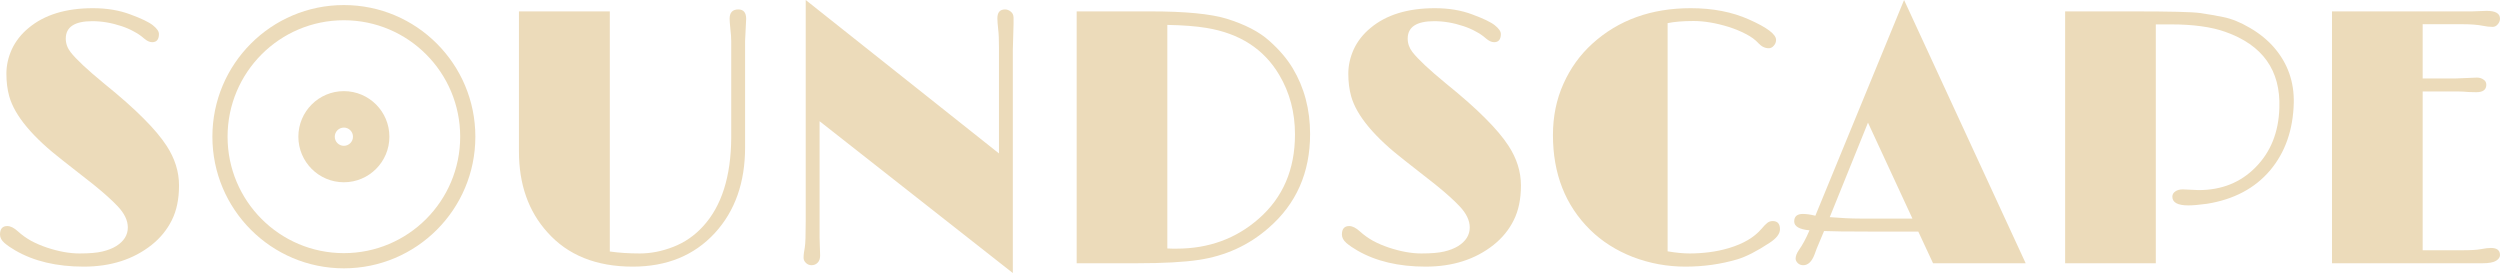 <svg width="293" height="32" viewBox="0 0 293 32" fill="none" xmlns="http://www.w3.org/2000/svg">
<path d="M291.937 29.059C292.646 29.059 293 29.337 293 29.893C293 30.143 292.847 30.366 292.542 30.561C292.236 30.755 291.708 30.853 290.958 30.853H273.31V1.335C278.783 1.335 284.256 1.335 289.729 1.335L291.437 1.272C292.479 1.272 293 1.578 293 2.19C293 2.427 292.91 2.649 292.729 2.858C292.562 3.053 292.368 3.15 292.146 3.15C291.785 3.15 291.403 3.108 291 3.025C290.402 2.9 289.583 2.837 288.541 2.837H283.936V9.199H287.728C287.728 9.199 288.583 9.165 290.291 9.095C290.597 9.095 290.854 9.172 291.062 9.325C291.284 9.464 291.396 9.665 291.396 9.93C291.396 10.514 291.007 10.806 290.229 10.806L289.333 10.785C288.874 10.743 288.492 10.722 288.187 10.722H283.936V29.33H288.541C289.569 29.33 290.298 29.288 290.729 29.205C291.243 29.107 291.646 29.059 291.937 29.059Z" fill="#ECDBBA"/>
<path d="M255.828 22.196L257.682 22.279C260.377 22.279 262.6 21.389 264.35 19.609C266.128 17.815 267.059 15.492 267.142 12.642C267.295 8.247 265.184 5.278 260.808 3.734C259.169 3.15 257.037 2.858 254.411 2.858H252.661V30.853H242.034V1.335H250.015C254.321 1.335 256.918 1.398 257.807 1.523C258.697 1.648 259.62 1.808 260.579 2.003C261.551 2.197 262.593 2.621 263.704 3.275C264.829 3.929 265.781 4.708 266.559 5.611C268.128 7.447 268.885 9.603 268.83 12.078C268.747 15.235 267.823 17.863 266.059 19.963C264.267 22.077 261.794 23.385 258.641 23.885C257.724 24.01 257.002 24.073 256.474 24.073C255.224 24.073 254.599 23.732 254.599 23.051C254.599 22.8 254.71 22.599 254.932 22.446C255.154 22.279 255.453 22.196 255.828 22.196Z" fill="#ECDBBA"/>
<path d="M218.989 27.14C216.447 27.14 214.711 27.119 213.78 27.077L213.176 28.516C212.996 28.92 212.829 29.344 212.676 29.789C212.357 30.651 211.912 31.082 211.343 31.082C211.079 31.082 210.863 30.999 210.697 30.832C210.53 30.665 210.447 30.491 210.447 30.31C210.447 30.004 210.579 29.664 210.842 29.288C211.259 28.704 211.669 27.939 212.072 26.994C210.877 26.882 210.28 26.535 210.28 25.951C210.28 25.366 210.62 25.074 211.301 25.074C211.718 25.074 212.204 25.144 212.759 25.283L223.157 0L237.409 30.853H226.553L224.824 27.14H218.989ZM214.447 25.45C215.781 25.561 216.975 25.617 218.031 25.617H224.136L218.927 14.373L214.447 25.45Z" fill="#ECDBBA"/>
<path d="M207.759 25.909C208.328 25.909 208.613 26.229 208.613 26.868C208.613 27.397 208.21 27.925 207.404 28.454C205.904 29.441 204.64 30.088 203.612 30.394C201.681 30.964 199.653 31.249 197.528 31.249C195.403 31.249 193.354 30.873 191.381 30.123C189.423 29.358 187.749 28.294 186.36 26.931C183.457 24.066 182.005 20.367 182.005 15.833C182.005 13.65 182.415 11.647 183.234 9.825C184.054 7.99 185.186 6.418 186.631 5.111C189.687 2.343 193.528 0.96 198.153 0.96C200.751 0.96 203.036 1.405 205.008 2.295C207.106 3.226 208.155 4.019 208.155 4.673C208.155 4.937 208.064 5.166 207.884 5.361C207.717 5.556 207.523 5.653 207.3 5.653C206.856 5.653 206.453 5.458 206.092 5.069C205.731 4.666 205.238 4.304 204.612 3.984C204.001 3.664 203.328 3.386 202.591 3.15C201.091 2.691 199.723 2.462 198.487 2.462C197.264 2.462 196.25 2.545 195.444 2.712V29.455C196.417 29.622 197.278 29.705 198.028 29.705C198.778 29.705 199.542 29.657 200.32 29.559C201.098 29.462 201.862 29.302 202.612 29.079C204.293 28.579 205.557 27.842 206.404 26.868C206.71 26.507 206.953 26.256 207.134 26.117C207.314 25.978 207.523 25.909 207.759 25.909Z" fill="#ECDBBA"/>
<path d="M159.064 29.351C158.578 29.073 158.154 28.78 157.793 28.475C157.446 28.169 157.272 27.842 157.272 27.494C157.272 26.827 157.557 26.493 158.127 26.493C158.502 26.493 158.918 26.701 159.377 27.119C159.835 27.536 160.349 27.904 160.919 28.224C161.488 28.53 162.106 28.794 162.773 29.017C164.148 29.476 165.419 29.705 166.586 29.705C167.753 29.705 168.649 29.629 169.274 29.476C169.913 29.323 170.448 29.114 170.878 28.85C171.795 28.28 172.254 27.55 172.254 26.66C172.254 25.839 171.858 25.012 171.066 24.177C170.399 23.468 169.455 22.62 168.232 21.632L164.669 18.837C161.099 16.083 158.995 13.566 158.356 11.286C158.134 10.493 158.022 9.61 158.022 8.636C158.022 7.663 158.238 6.703 158.668 5.758C159.113 4.812 159.766 3.984 160.627 3.275C162.474 1.731 164.989 0.96 168.17 0.96C169.795 0.96 171.254 1.203 172.545 1.69C173.837 2.163 174.719 2.587 175.192 2.962C175.664 3.338 175.9 3.678 175.9 3.984C175.9 4.624 175.636 4.944 175.108 4.944C174.803 4.944 174.476 4.791 174.129 4.485C173.782 4.179 173.393 3.915 172.962 3.692C172.545 3.456 172.066 3.247 171.524 3.066C170.358 2.677 169.212 2.482 168.086 2.482C166.017 2.482 164.982 3.164 164.982 4.527C164.982 5.097 165.169 5.625 165.544 6.112C166.211 6.96 167.51 8.177 169.441 9.763C171.385 11.334 172.941 12.711 174.108 13.893C175.289 15.075 176.185 16.139 176.796 17.085C177.768 18.573 178.255 20.123 178.255 21.737C178.255 23.336 177.97 24.699 177.4 25.825C176.845 26.938 176.06 27.897 175.046 28.704C172.907 30.401 170.253 31.249 167.086 31.249C163.919 31.249 161.245 30.616 159.064 29.351Z" fill="#ECDBBA"/>
<path d="M126.185 1.335H134.853C138.895 1.335 141.86 1.62 143.75 2.19C145.903 2.858 147.563 3.713 148.729 4.756C149.91 5.799 150.834 6.877 151.501 7.99C152.862 10.256 153.543 12.829 153.543 15.708C153.543 20.242 151.917 23.913 148.667 26.722C146.361 28.739 143.645 29.983 140.52 30.456C138.784 30.721 136.353 30.853 133.227 30.853H126.185V1.335ZM136.811 29.121C137.033 29.135 137.235 29.142 137.415 29.142H137.895C141.659 29.142 144.875 27.967 147.542 25.617C150.362 23.141 151.772 19.852 151.772 15.75C151.772 13.163 151.153 10.834 149.917 8.761C148.125 5.744 145.291 3.915 141.416 3.275C140.152 3.066 138.617 2.948 136.811 2.92V29.121Z" fill="#ECDBBA"/>
<path d="M96.055 27.87L96.118 29.956C96.118 30.317 96.021 30.595 95.826 30.79C95.632 30.985 95.395 31.082 95.118 31.082C94.854 31.082 94.632 30.992 94.451 30.811C94.27 30.63 94.18 30.436 94.18 30.227C94.18 30.004 94.194 29.803 94.222 29.622C94.263 29.427 94.298 29.212 94.326 28.975C94.395 28.572 94.43 27.564 94.43 25.951V0L117.079 17.982V5.549C117.079 4.603 117.051 3.929 116.996 3.525C116.926 2.872 116.892 2.413 116.892 2.149C116.892 1.453 117.19 1.106 117.788 1.106C118.024 1.106 118.246 1.189 118.454 1.356C118.677 1.523 118.788 1.766 118.788 2.086V2.816L118.704 5.841V32L96.055 14.206V27.87Z" fill="#ECDBBA"/>
<path d="M87.45 2.211L87.325 4.798V17.273C87.325 21.389 86.144 24.734 83.783 27.306C81.366 29.935 78.157 31.249 74.156 31.249C69.878 31.249 66.544 29.907 64.155 27.223C61.932 24.761 60.821 21.605 60.821 17.752V1.335H71.469V29.476C72.538 29.629 73.712 29.705 74.99 29.705C76.282 29.705 77.587 29.448 78.907 28.933C80.241 28.419 81.407 27.612 82.408 26.514C84.575 24.149 85.672 20.694 85.7 16.146V4.84C85.7 4.422 85.665 3.929 85.596 3.359C85.54 2.788 85.512 2.399 85.512 2.19C85.512 1.467 85.853 1.106 86.533 1.106C87.144 1.106 87.45 1.474 87.45 2.211Z" fill="#ECDBBA"/>
<path fill-rule="evenodd" clip-rule="evenodd" d="M40.302 29.668C47.831 29.668 53.934 23.558 53.934 16.021C53.934 8.484 47.831 2.373 40.302 2.373C32.773 2.373 26.671 8.484 26.671 16.021C26.671 23.558 32.773 29.668 40.302 29.668ZM40.302 31.448C48.812 31.448 55.712 24.541 55.712 16.021C55.712 7.5 48.812 0.593 40.302 0.593C31.791 0.593 24.892 7.5 24.892 16.021C24.892 24.541 31.791 31.448 40.302 31.448Z" fill="#ECDBBA"/>
<path fill-rule="evenodd" clip-rule="evenodd" d="M40.302 21.361C43.248 21.361 45.636 18.97 45.636 16.021C45.636 13.072 43.248 10.681 40.302 10.681C37.356 10.681 34.968 13.072 34.968 16.021C34.968 18.97 37.356 21.361 40.302 21.361ZM40.302 17.089C40.891 17.089 41.369 16.611 41.369 16.021C41.369 15.431 40.891 14.953 40.302 14.953C39.713 14.953 39.235 15.431 39.235 16.021C39.235 16.611 39.713 17.089 40.302 17.089Z" fill="#ECDBBA"/>
<path d="M1.792 29.351C1.306 29.073 0.882 28.78 0.521 28.475C0.174 28.169 0 27.842 0 27.494C0 26.827 0.285 26.493 0.854 26.493C1.229 26.493 1.646 26.701 2.104 27.119C2.563 27.536 3.077 27.904 3.646 28.224C4.216 28.53 4.834 28.794 5.501 29.017C6.876 29.476 8.147 29.705 9.314 29.705C10.481 29.705 11.377 29.629 12.002 29.476C12.641 29.323 13.175 29.114 13.606 28.85C14.523 28.28 14.981 27.55 14.981 26.66C14.981 25.839 14.585 25.012 13.794 24.177C13.127 23.468 12.182 22.62 10.96 21.632L7.397 18.837C3.827 16.083 1.722 13.566 1.083 11.286C0.861 10.493 0.75 9.61 0.75 8.636C0.75 7.663 0.965 6.703 1.396 5.758C1.841 4.812 2.493 3.984 3.355 3.275C5.202 1.731 7.716 0.96 10.897 0.96C12.523 0.96 13.981 1.203 15.273 1.69C16.565 2.163 17.447 2.587 17.919 2.962C18.392 3.338 18.628 3.678 18.628 3.984C18.628 4.624 18.364 4.944 17.836 4.944C17.53 4.944 17.204 4.791 16.857 4.485C16.509 4.179 16.12 3.915 15.69 3.692C15.273 3.456 14.794 3.247 14.252 3.066C13.085 2.677 11.939 2.482 10.814 2.482C8.744 2.482 7.709 3.164 7.709 4.527C7.709 5.097 7.897 5.625 8.272 6.112C8.939 6.96 10.238 8.177 12.168 9.763C14.113 11.334 15.669 12.711 16.836 13.893C18.017 15.075 18.912 16.139 19.524 17.085C20.496 18.573 20.982 20.123 20.982 21.737C20.982 23.336 20.697 24.699 20.128 25.825C19.572 26.938 18.787 27.897 17.773 28.704C15.634 30.401 12.981 31.249 9.814 31.249C6.647 31.249 3.973 30.616 1.792 29.351Z" fill="#ECDBBA"/>
</svg>
